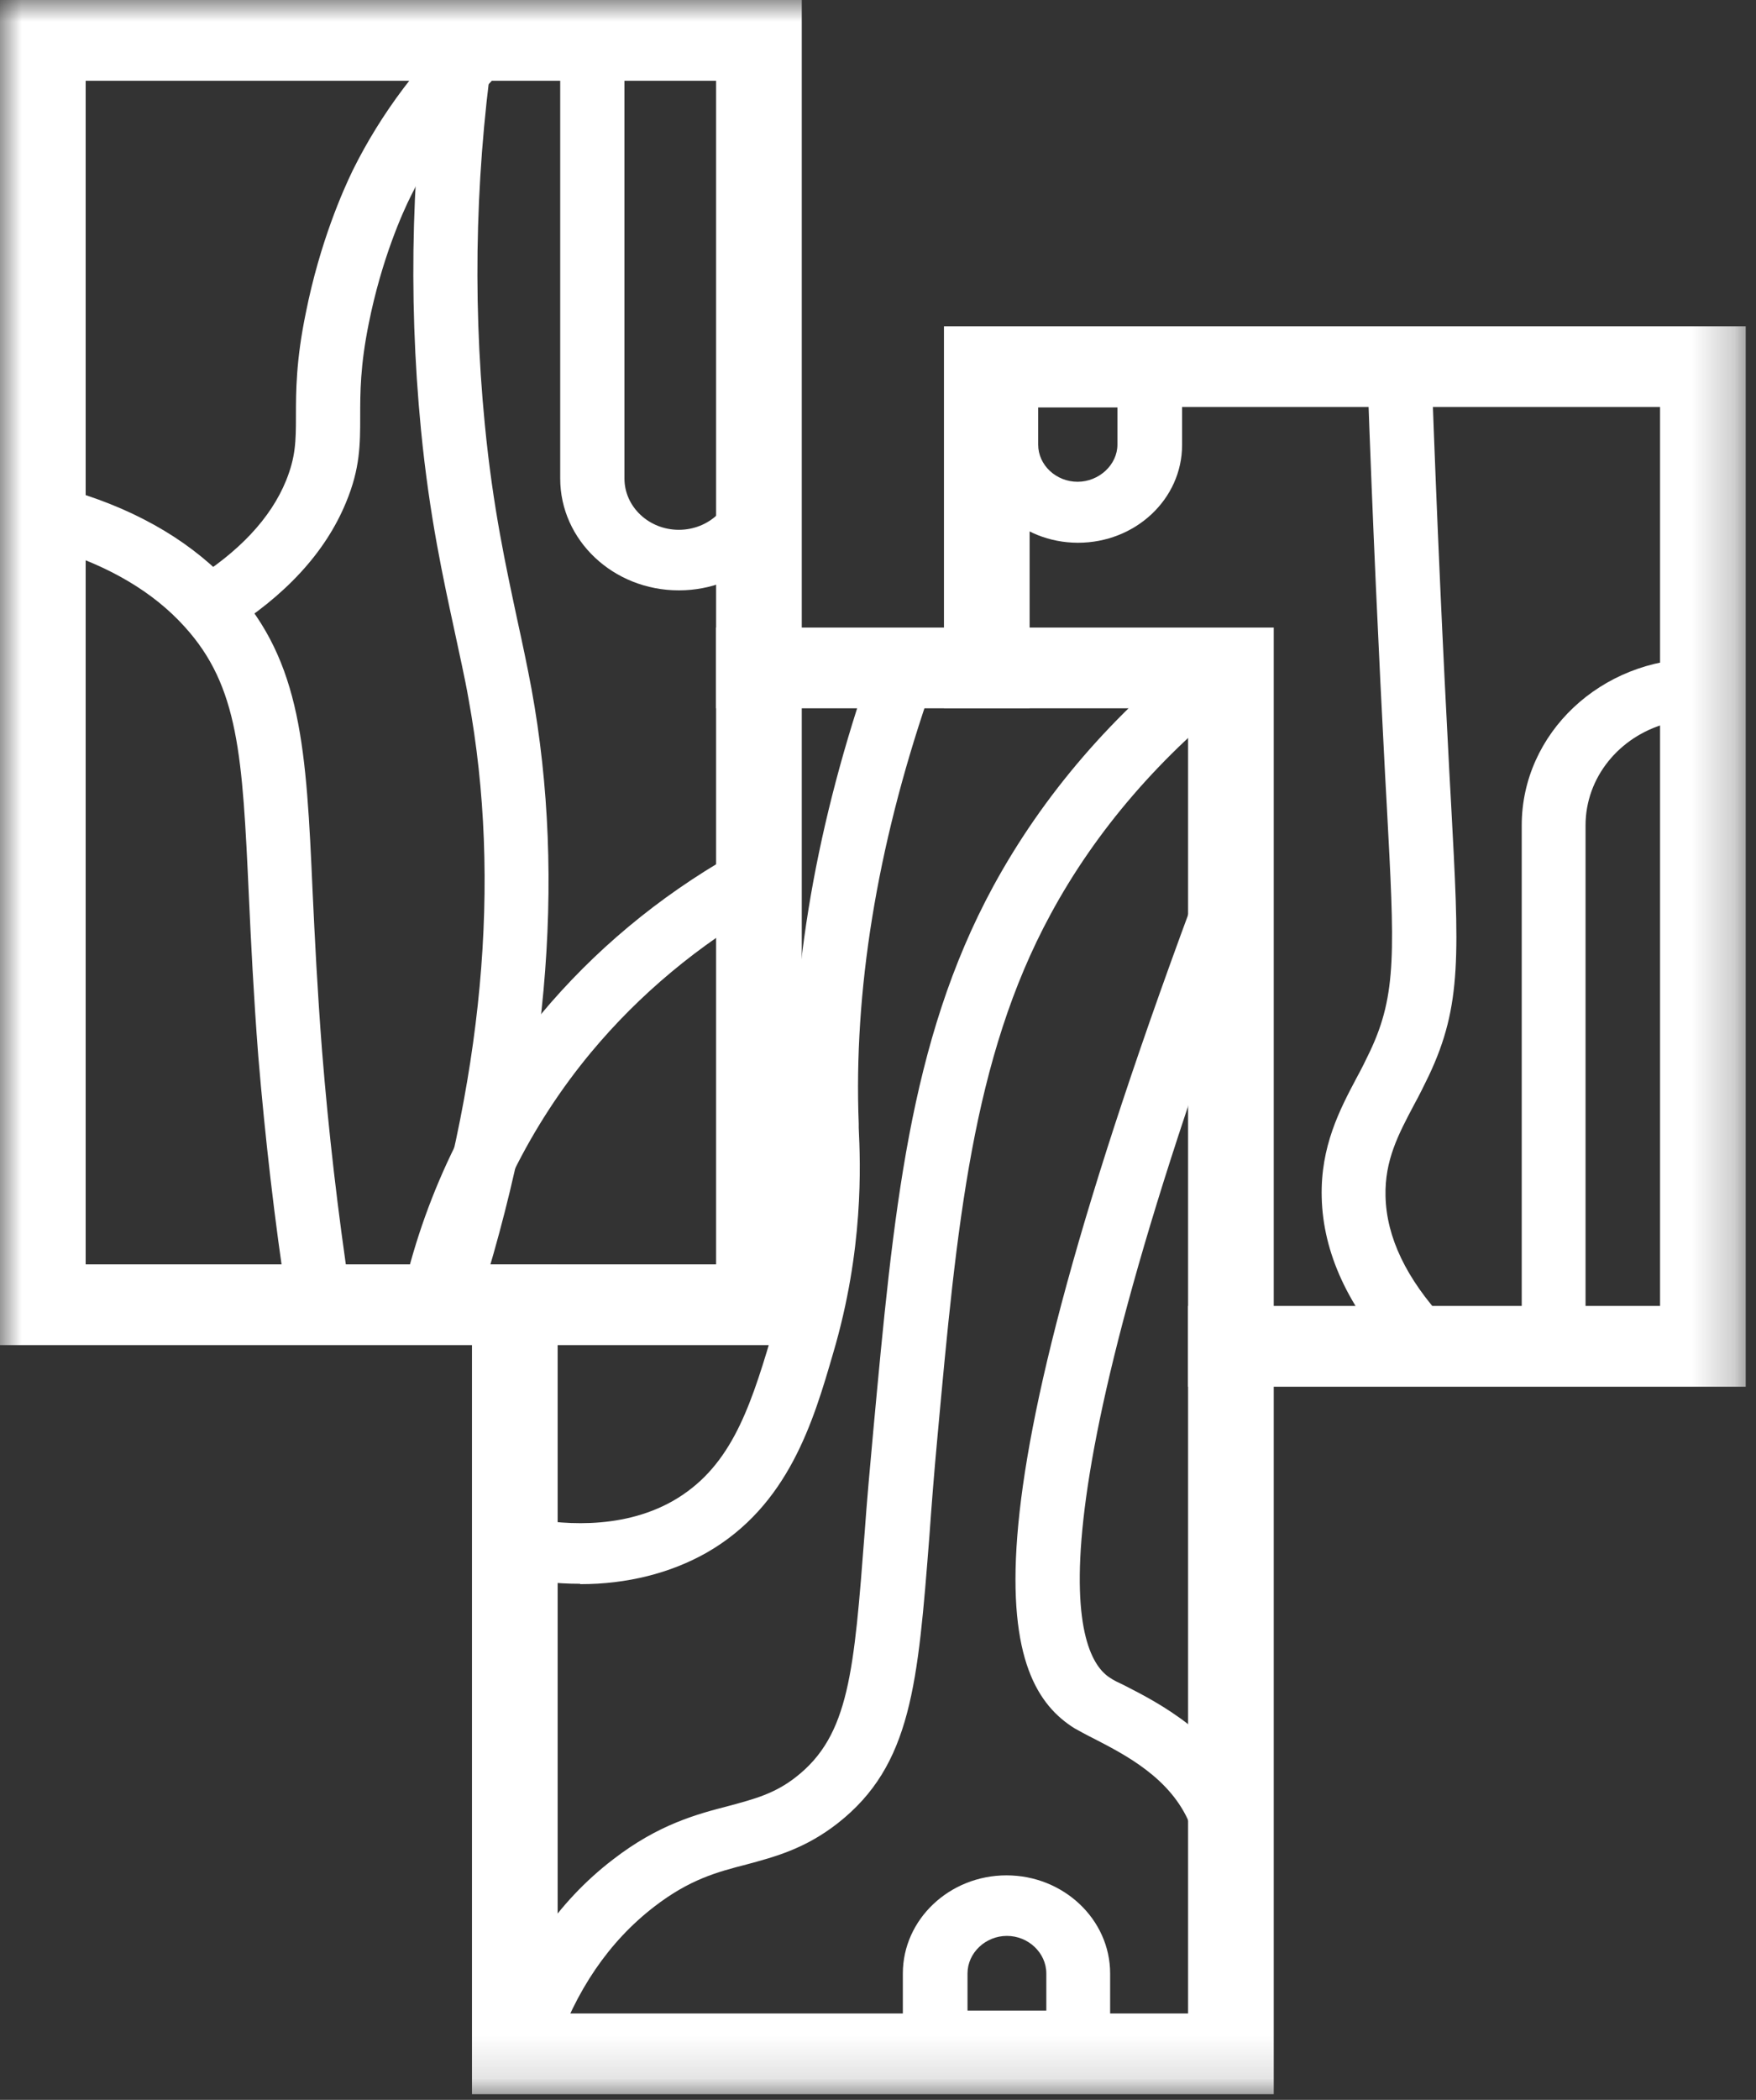 <svg width="41" height="49" viewBox="0 0 41 49" fill="none" xmlns="http://www.w3.org/2000/svg">
<rect x="0" y="0" width="41" height="49" fill="#333333" stroke="none"/>
<g clip-path="url(#clip0_720_717)">
<mask id="mask0_720_717" style="mask-type:luminance" maskUnits="userSpaceOnUse" x="0" y="0" width="41" height="49">
<path d="M40.76 0H0V48.868H40.76V0Z" fill="white"/>
</mask>
<g mask="url(#mask0_720_717)">
<path d="M18.72 31.388H0V0H18.72V31.388ZM2 29.504H16.72V1.885H2V29.504Z" fill="white"/>
<path d="M16.72 14.644V16.528H27.74V46.984H13.02V29.504H11.02V48.868H29.74V14.644H16.72Z" fill="white"/>
<path d="M22.04 7.614V16.528H24.04V9.498H38.76V30.474H27.74V32.359H40.76V7.614H22.04Z" fill="white"/>
<path d="M6.7 30.361C6.41 28.476 6.19 26.545 6.03 24.641C5.92 23.209 5.86 21.974 5.81 20.891C5.66 17.649 5.58 16.019 4.31 14.624C3.58 13.814 2.55 13.211 1.27 12.815L1.73 11.468C3.29 11.939 4.54 12.693 5.45 13.701C7.05 15.463 7.15 17.48 7.3 20.825C7.35 21.89 7.41 23.105 7.52 24.528C7.67 26.403 7.89 28.297 8.17 30.154L6.69 30.352L6.7 30.361Z" fill="white"/>
<path d="M5.29 14.756L4.47 13.569C5.57 12.89 6.32 12.099 6.68 11.213C6.9 10.667 6.91 10.309 6.91 9.715C6.91 9.14 6.91 8.414 7.14 7.303C7.47 5.644 8.02 4.419 8.24 3.967C8.9 2.638 9.82 1.413 10.98 0.339L12.03 1.347C11 2.299 10.18 3.383 9.6 4.56C9.4 4.956 8.91 6.049 8.61 7.548C8.41 8.537 8.41 9.159 8.41 9.715C8.41 10.365 8.41 10.93 8.08 11.722C7.6 12.89 6.66 13.908 5.29 14.756Z" fill="white"/>
<path d="M10.89 30.409L9.42 30.107C9.96 27.77 11.06 25.546 12.62 23.68C13.86 22.192 15.37 20.929 17.11 19.939L17.89 21.146C16.31 22.05 14.93 23.2 13.8 24.557C12.39 26.253 11.38 28.279 10.89 30.409Z" fill="white"/>
<path d="M15.85 13.776C14.32 13.776 13.08 12.608 13.08 11.166V0.132H18.62V11.166C18.62 12.608 17.38 13.776 15.85 13.776ZM14.58 1.545V11.166C14.58 11.826 15.15 12.363 15.85 12.363C16.55 12.363 17.12 11.826 17.12 11.166V1.545H14.58Z" fill="white"/>
<path d="M11.08 30.701L9.65 30.286C11.28 25.273 11.72 20.571 10.94 16.311C10.85 15.793 10.73 15.284 10.62 14.757C10.35 13.503 10.03 12.071 9.83 10.036C9.52 6.851 9.61 3.628 10.11 0.434L11.59 0.641C11.11 3.722 11.02 6.841 11.32 9.904C11.51 11.864 11.82 13.249 12.08 14.474C12.2 15.021 12.31 15.539 12.41 16.076C13.23 20.561 12.78 25.48 11.08 30.71V30.701Z" fill="white"/>
<path d="M25.93 48.331H21.08V46.051C21.08 44.788 22.17 43.761 23.5 43.761C24.83 43.761 25.92 44.788 25.92 46.051V48.331H25.93ZM22.58 46.917H24.43V46.051C24.43 45.57 24.01 45.174 23.51 45.174C23.01 45.174 22.59 45.57 22.59 46.051V46.917H22.58Z" fill="white"/>
<path d="M12.94 47.888L11.51 47.455C12.09 45.749 13.03 44.373 14.31 43.393C15.38 42.564 16.29 42.329 17.02 42.14C17.61 41.98 18.09 41.857 18.59 41.462C19.83 40.491 19.94 39.002 20.19 35.742C20.24 35.035 20.31 34.253 20.39 33.386C20.86 28.317 21.22 24.312 23.19 20.684C24.35 18.554 25.99 16.641 28.08 15.021L29.04 16.114C27.11 17.612 25.59 19.374 24.53 21.334C22.7 24.707 22.34 28.599 21.89 33.509C21.81 34.366 21.75 35.139 21.7 35.846C21.43 39.285 21.29 41.188 19.56 42.545C18.8 43.139 18.1 43.327 17.43 43.507C16.74 43.685 16.1 43.855 15.27 44.496C14.22 45.306 13.44 46.447 12.95 47.898L12.94 47.888Z" fill="white"/>
<path d="M29.38 44.618L27.91 44.354C28.04 43.694 28 43.091 27.78 42.564C27.34 41.489 26.26 40.943 25.55 40.575C25.36 40.481 25.21 40.397 25.09 40.331C23.4 39.275 22.21 36.062 28.1 20.382L29.51 20.853C23.86 35.873 25.12 38.653 25.92 39.153C26 39.209 26.12 39.266 26.26 39.332C27.05 39.737 28.53 40.491 29.17 42.045C29.49 42.818 29.56 43.685 29.37 44.609L29.38 44.618Z" fill="white"/>
<path d="M13.54 36.957C13.01 36.957 12.45 36.901 11.89 36.778L12.22 35.402C12.99 35.562 14.46 35.732 15.71 35.025C17.01 34.281 17.48 32.98 18 31.218C18.65 28.994 18.58 27.166 18.55 26.375V26.271C18.42 23.02 18.99 19.524 20.23 15.868L21.66 16.302C20.47 19.798 19.93 23.133 20.05 26.224V26.318C20.09 27.166 20.17 29.155 19.45 31.586C18.99 33.169 18.41 35.138 16.5 36.231C15.65 36.712 14.64 36.966 13.55 36.966L13.54 36.957Z" fill="white"/>
<path d="M40.41 32.095H35.53V19.261C35.53 17.112 37.38 15.369 39.66 15.369H40.41V32.095ZM37.02 30.682H38.9V16.886C37.81 17.188 37.02 18.14 37.02 19.261V30.682Z" fill="white"/>
<path d="M32.61 31.728C31.48 30.512 30.89 29.23 30.86 27.939C30.83 26.752 31.28 25.895 31.68 25.141C31.79 24.943 31.89 24.736 31.99 24.528C32.62 23.19 32.56 22.173 32.38 18.809L32.34 18.083C32.19 15.237 32.05 12.212 31.93 8.82L33.43 8.773C33.55 12.156 33.69 15.181 33.84 18.017L33.88 18.743C34.07 22.267 34.14 23.454 33.36 25.103C33.25 25.329 33.14 25.555 33.02 25.772C32.65 26.47 32.33 27.073 32.35 27.911C32.37 28.872 32.84 29.843 33.73 30.804L32.6 31.737L32.61 31.728Z" fill="white"/>
<path d="M25.17 12.665C23.83 12.665 22.75 11.638 22.75 10.384V8.104H27.6V10.384C27.6 11.647 26.51 12.665 25.17 12.665ZM24.24 9.508V10.375C24.24 10.855 24.66 11.242 25.16 11.242C25.66 11.242 26.09 10.846 26.09 10.375V9.508H24.24Z" fill="white"/>
</g>
</g>
<defs>
<clipPath id="clip0_720_717">
<rect width="41" height="49" fill="white"/>
</clipPath>
</defs>
</svg>
